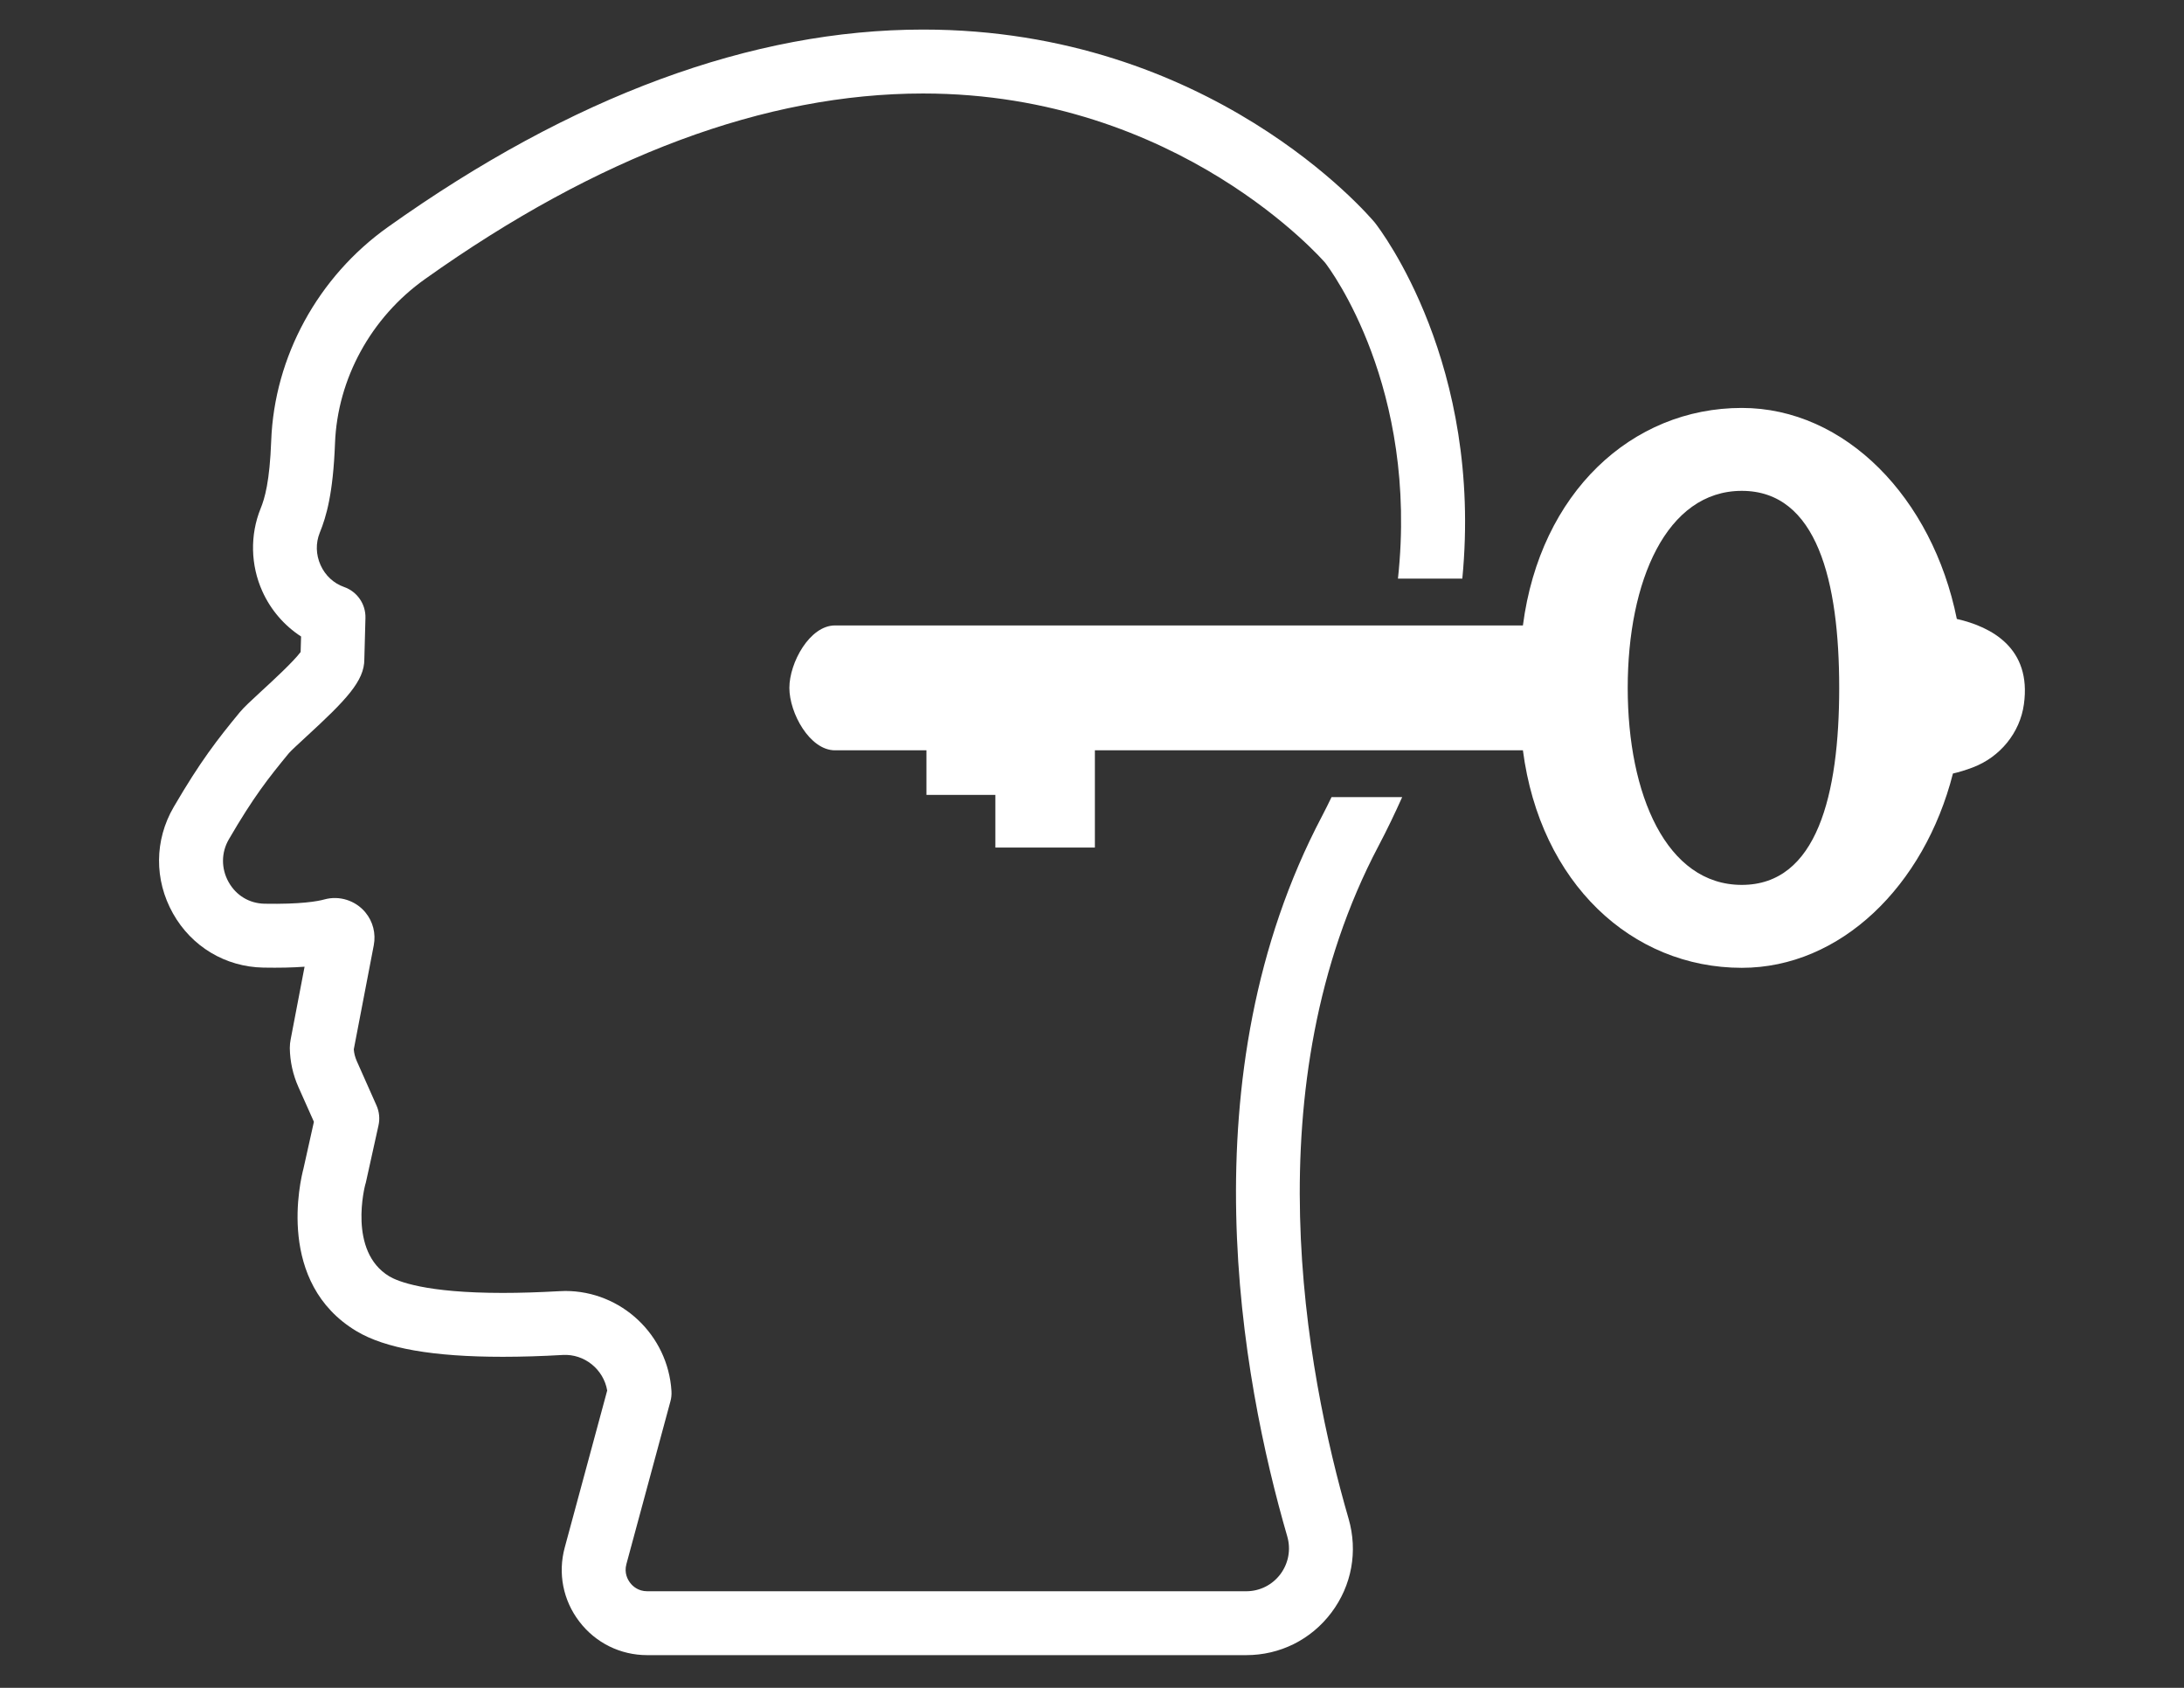 <?xml version="1.0" encoding="utf-8"?>
<!-- Generator: Adobe Illustrator 16.0.0, SVG Export Plug-In . SVG Version: 6.00 Build 0)  -->
<!DOCTYPE svg PUBLIC "-//W3C//DTD SVG 1.1//EN" "http://www.w3.org/Graphics/SVG/1.1/DTD/svg11.dtd">
<svg version="1.1" id="Layer_1" xmlns="http://www.w3.org/2000/svg" xmlns:xlink="http://www.w3.org/1999/xlink" x="0px" y="0px"
	 width="792px" height="612px" viewBox="0 0 792 612" enable-background="new 0 0 792 612" xml:space="preserve">
<rect x="0" y="0" width="792" height="612" fill="#333333" stroke="none"/>
<g>
	<g>
		<path fill="#FFFFFF" d="M479.438,295.882c-49.604,94.094-29.223,204.059-12.627,261.216c1.369,4.753,0.443,9.748-2.498,13.695
			c-2.961,3.927-7.492,6.183-12.406,6.183h-217.19c-3.363,0-5.337-1.913-6.203-3.061c-0.886-1.148-2.235-3.545-1.35-6.808
			l15.951-58.97c0.342-1.209,0.463-2.478,0.383-3.746c-1.249-20.342-18.187-36.293-38.508-36.293c-0.745,0-1.511,0.041-2.256,0.08
			c-7.21,0.403-14.078,0.625-20.402,0.625c-28.095,0-38.125-4.209-41.146-6.002c-15.166-9.104-8.781-33.029-8.741-33.23
			c0.081-0.223,0.141-0.443,0.201-0.665l4.612-20.845c0.543-2.417,0.282-4.955-0.725-7.23l-7.17-16.133
			c-0.604-1.389-0.967-2.818-1.067-4.209l7.25-37.762c0.805-4.23-0.282-8.58-3.042-11.903c-3.564-4.31-9.445-6.203-14.883-4.692
			c-2.356,0.664-8.64,1.792-21.711,1.551c-5.519-0.121-10.271-2.98-13.011-7.855c-2.739-4.894-2.719-10.714,0.121-15.547
			c8.882-15.246,14.158-21.973,21.751-31.197c0.705-0.846,3.726-3.605,5.901-5.619c14.924-13.695,21.469-20.563,21.449-28.417
			l0.403-14.964c0.141-5.015-2.981-9.567-7.734-11.238c-3.787-1.329-6.828-4.149-8.54-7.935c-1.712-3.827-1.812-7.996-0.282-11.782
			c2.356-5.8,4.833-14.158,5.518-32.405c0.886-23.362,13.051-45.617,32.607-59.514C216.832,56.538,277.615,33.9,334.772,33.9
			c92.906,0,145.511,61.084,145.773,61.367c1.854,2.396,33.916,45.194,26.404,114.537h23.342
			c7.492-77.6-29.404-126.137-31.721-129.078c-2.396-2.86-59.693-70.007-163.798-70.007c-62.071,0-127.366,24.107-194.11,71.618
			c-25.376,18.046-41.187,47.027-42.314,77.52c-0.544,14.742-2.336,20.865-3.847,24.55c-3.867,9.567-3.646,20.503,0.644,30.009
			c3.042,6.747,7.956,12.427,14.038,16.374l-0.161,5.619c-2.578,3.484-10.453,10.734-14.017,13.997
			c-4.149,3.827-6.586,6.083-8.117,7.936c-8.096,9.848-14.138,17.562-23.886,34.258c-7.008,12.004-7.109,26.424-0.282,38.588
			c6.747,12.044,19.012,19.395,32.748,19.656c5.76,0.102,10.594,0,14.984-0.322l-5.035,26.304c-0.201,0.987-0.322,2.014-0.322,3.202
			c0.081,4.895,1.128,9.627,3.102,14.078l5.639,12.648l-3.766,16.877c-1.208,4.551-9.969,41.528,19.194,59.03
			c10.432,6.264,27.793,9.305,53.069,9.305c6.767,0,14.078-0.222,21.731-0.665c7.895-0.463,14.823,5.236,16.132,12.891
			l-15.387,56.875c-2.558,9.385-0.624,19.213,5.297,26.928c5.921,7.733,14.884,12.145,24.611,12.145h217.19
			c12.285,0,23.545-5.619,30.916-15.428c7.391-9.828,9.646-22.234,6.223-34.057c-15.609-53.814-34.943-157.072,10.875-243.957
			c3.162-5.981,5.941-11.842,8.561-17.663h-25.619C481.754,291.311,480.646,293.586,479.438,295.882z"/>
	</g>
	<g>
		<path fill="#FFFFFF" d="M709.619,224.425c-8.861-43.925-40.461-76.512-77.982-76.512c-39.918,0-73.109,30.734-79.373,78.869
			h-148.21h-19.052H345.89h-43.1c-9.144,0-16.535,13.494-16.535,22.637s7.391,22.638,16.535,22.638h33.171v16.172h24.994v19.093
			h36.091v-35.266h155.219c6.264,48.135,39.455,78.868,79.373,78.868c35.77,0,66.16-29.626,76.572-70.45
			c2.176-0.503,4.551-1.208,7.211-2.215c9.828-3.726,17.098-12.507,18.527-22.919C736.768,234.999,722.227,227.305,709.619,224.425z
			 M631.637,320.855c-27.311,0-41.367-32.707-41.367-71.437c0-38.709,14.057-71.437,41.367-71.437
			c27.289,0,35.326,32.728,35.326,71.437C666.963,288.148,658.926,320.855,631.637,320.855z"/>
	</g>
</g>
</svg>
